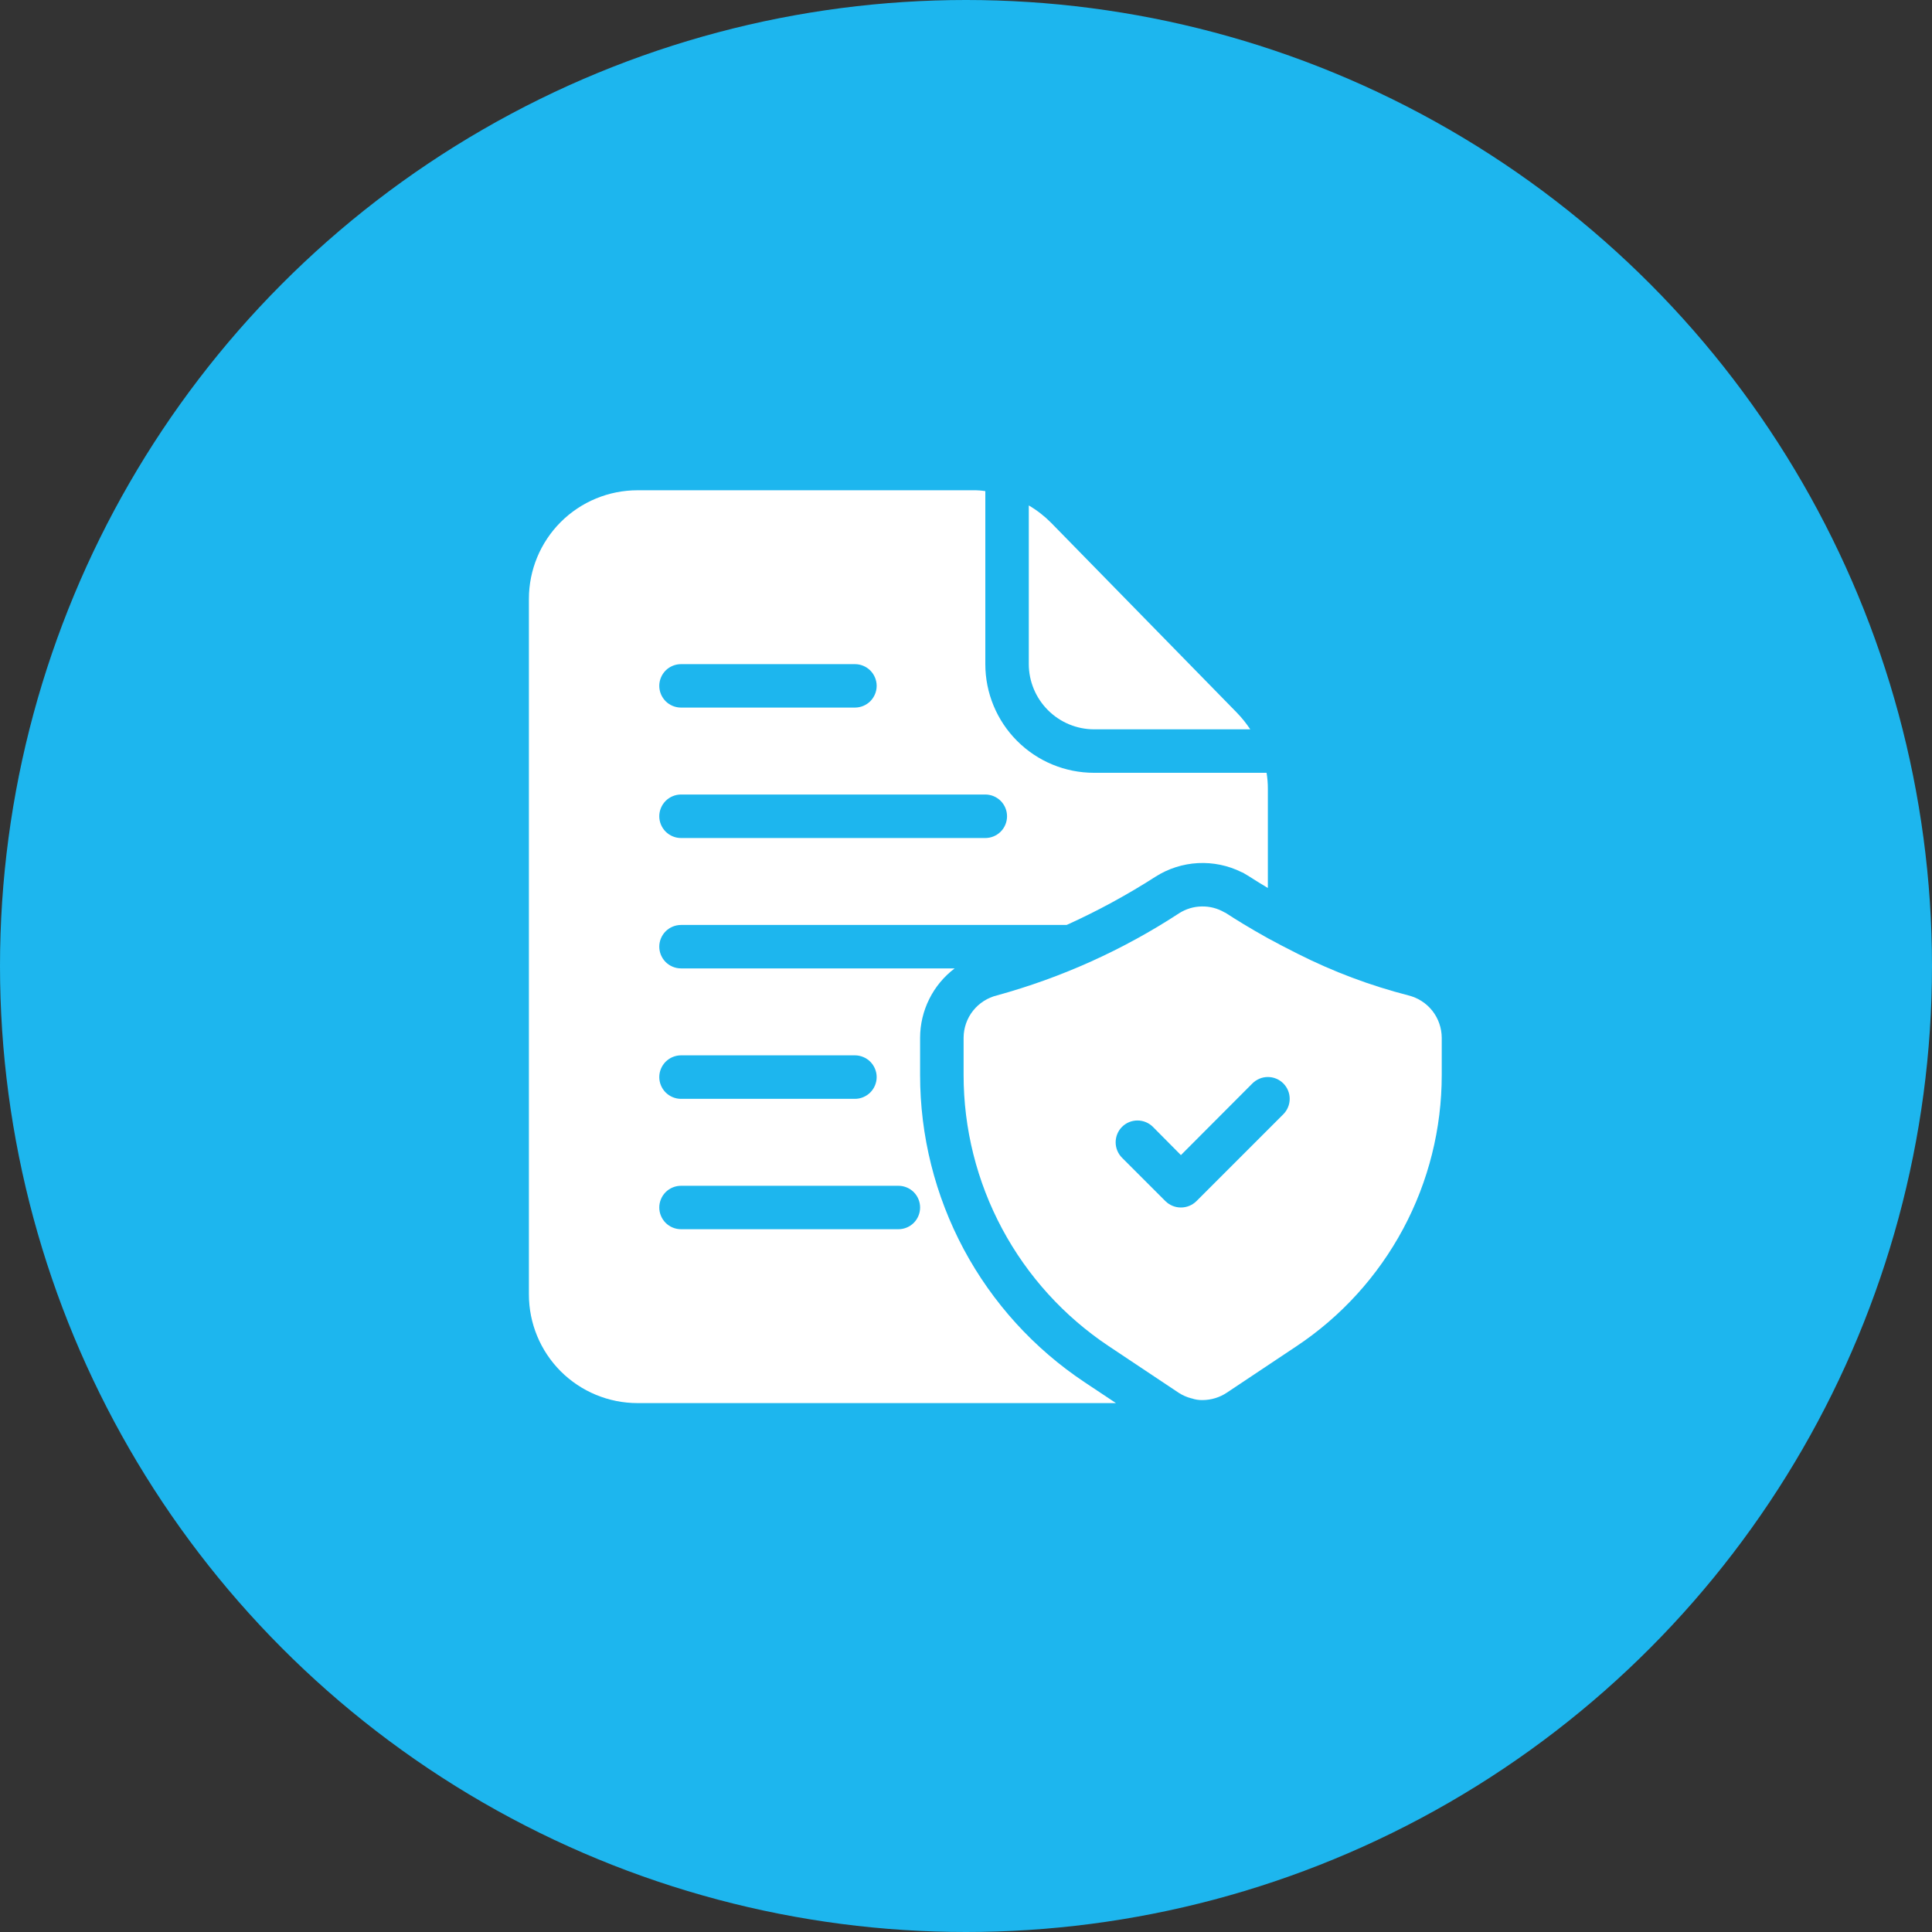<svg width="50" height="50" viewBox="0 0 50 50" fill="none" xmlns="http://www.w3.org/2000/svg">
<rect x="0" y="0" width="50" height="50" fill="#333333" stroke="none"/>
<circle cx="25" cy="25" r="25" fill="#1DB6EE"/>
<path d="M36.446 25.76C35.458 25.506 34.5 25.146 33.589 24.686C33.307 24.545 33.049 24.41 32.812 24.281C32.346 24.022 31.974 23.791 31.733 23.634C31.719 23.624 31.703 23.616 31.688 23.611C31.509 23.507 31.306 23.454 31.099 23.459C30.893 23.462 30.692 23.523 30.517 23.634C29.066 24.583 27.476 25.3 25.804 25.76C25.558 25.82 25.339 25.96 25.181 26.159C25.024 26.358 24.939 26.604 24.938 26.857V27.819C24.937 29.208 25.28 30.576 25.935 31.8C26.591 33.025 27.539 34.069 28.695 34.839L29.218 35.188L30.501 36.043C30.602 36.109 30.715 36.159 30.832 36.189H30.838C30.93 36.221 31.027 36.236 31.125 36.234C31.347 36.232 31.564 36.166 31.749 36.043L33.555 34.839C34.711 34.069 35.659 33.025 36.315 31.8C36.97 30.576 37.313 29.208 37.312 27.819V26.857C37.311 26.604 37.225 26.358 37.069 26.159C36.911 25.96 36.692 25.82 36.446 25.76ZM33.212 28.837L30.962 31.087C30.855 31.192 30.712 31.25 30.562 31.25C30.413 31.25 30.27 31.192 30.163 31.087L29.038 29.962C28.932 29.856 28.873 29.712 28.873 29.563C28.873 29.413 28.932 29.269 29.038 29.163C29.144 29.057 29.288 28.998 29.438 28.998C29.587 28.998 29.731 29.057 29.837 29.163L30.562 29.894L32.413 28.038C32.466 27.986 32.528 27.944 32.596 27.916C32.665 27.887 32.738 27.873 32.812 27.873C32.887 27.873 32.96 27.887 33.029 27.916C33.097 27.944 33.159 27.986 33.212 28.038C33.264 28.091 33.306 28.153 33.334 28.221C33.363 28.29 33.377 28.363 33.377 28.438C33.377 28.512 33.363 28.585 33.334 28.654C33.306 28.722 33.264 28.785 33.212 28.837Z" fill="white"/>
<path d="M32.014 18.448L27.204 13.531C27.032 13.357 26.837 13.205 26.625 13.081V17.188C26.626 17.635 26.805 18.063 27.121 18.379C27.437 18.695 27.865 18.874 28.312 18.875H32.357C32.255 18.723 32.141 18.579 32.014 18.448ZM32.779 20H28.312C27.567 20 26.851 19.704 26.324 19.176C25.796 18.649 25.5 17.933 25.5 17.188V12.71C25.399 12.694 25.298 12.687 25.196 12.688H16.5C15.754 12.688 15.039 12.984 14.511 13.511C13.984 14.039 13.688 14.754 13.688 15.5V33.5C13.688 34.246 13.984 34.961 14.511 35.489C15.039 36.016 15.754 36.312 16.5 36.312H28.881L28.071 35.773C26.76 34.901 25.685 33.718 24.942 32.331C24.2 30.943 23.811 29.393 23.812 27.819V26.857C23.813 26.509 23.894 26.166 24.049 25.855C24.204 25.543 24.429 25.272 24.707 25.062H17.625C17.476 25.062 17.333 25.003 17.227 24.898C17.122 24.792 17.062 24.649 17.062 24.5C17.062 24.351 17.122 24.208 17.227 24.102C17.333 23.997 17.476 23.938 17.625 23.938H27.604C28.4 23.578 29.169 23.161 29.904 22.689C30.234 22.479 30.612 22.358 31.003 22.337C31.393 22.317 31.782 22.397 32.132 22.571L32.171 22.587L32.34 22.689C32.458 22.767 32.616 22.863 32.812 22.981V20.416C32.813 20.277 32.801 20.137 32.779 20ZM23.812 31.25C23.812 31.399 23.753 31.542 23.648 31.648C23.542 31.753 23.399 31.812 23.25 31.812H17.625C17.476 31.812 17.333 31.753 17.227 31.648C17.122 31.542 17.062 31.399 17.062 31.25C17.062 31.101 17.122 30.958 17.227 30.852C17.333 30.747 17.476 30.688 17.625 30.688H23.25C23.399 30.688 23.542 30.747 23.648 30.852C23.753 30.958 23.812 31.101 23.812 31.25ZM17.625 27.312H22.125C22.274 27.312 22.417 27.372 22.523 27.477C22.628 27.583 22.688 27.726 22.688 27.875C22.688 28.024 22.628 28.167 22.523 28.273C22.417 28.378 22.274 28.438 22.125 28.438H17.625C17.476 28.438 17.333 28.378 17.227 28.273C17.122 28.167 17.062 28.024 17.062 27.875C17.062 27.726 17.122 27.583 17.227 27.477C17.333 27.372 17.476 27.312 17.625 27.312ZM17.625 17.188H22.125C22.274 17.188 22.417 17.247 22.523 17.352C22.628 17.458 22.688 17.601 22.688 17.75C22.688 17.899 22.628 18.042 22.523 18.148C22.417 18.253 22.274 18.312 22.125 18.312H17.625C17.476 18.312 17.333 18.253 17.227 18.148C17.122 18.042 17.062 17.899 17.062 17.75C17.062 17.601 17.122 17.458 17.227 17.352C17.333 17.247 17.476 17.188 17.625 17.188ZM25.5 21.688H17.625C17.476 21.688 17.333 21.628 17.227 21.523C17.122 21.417 17.062 21.274 17.062 21.125C17.062 20.976 17.122 20.833 17.227 20.727C17.333 20.622 17.476 20.562 17.625 20.562H25.5C25.649 20.562 25.792 20.622 25.898 20.727C26.003 20.833 26.062 20.976 26.062 21.125C26.062 21.274 26.003 21.417 25.898 21.523C25.792 21.628 25.649 21.688 25.5 21.688Z" fill="white"/>
</svg>